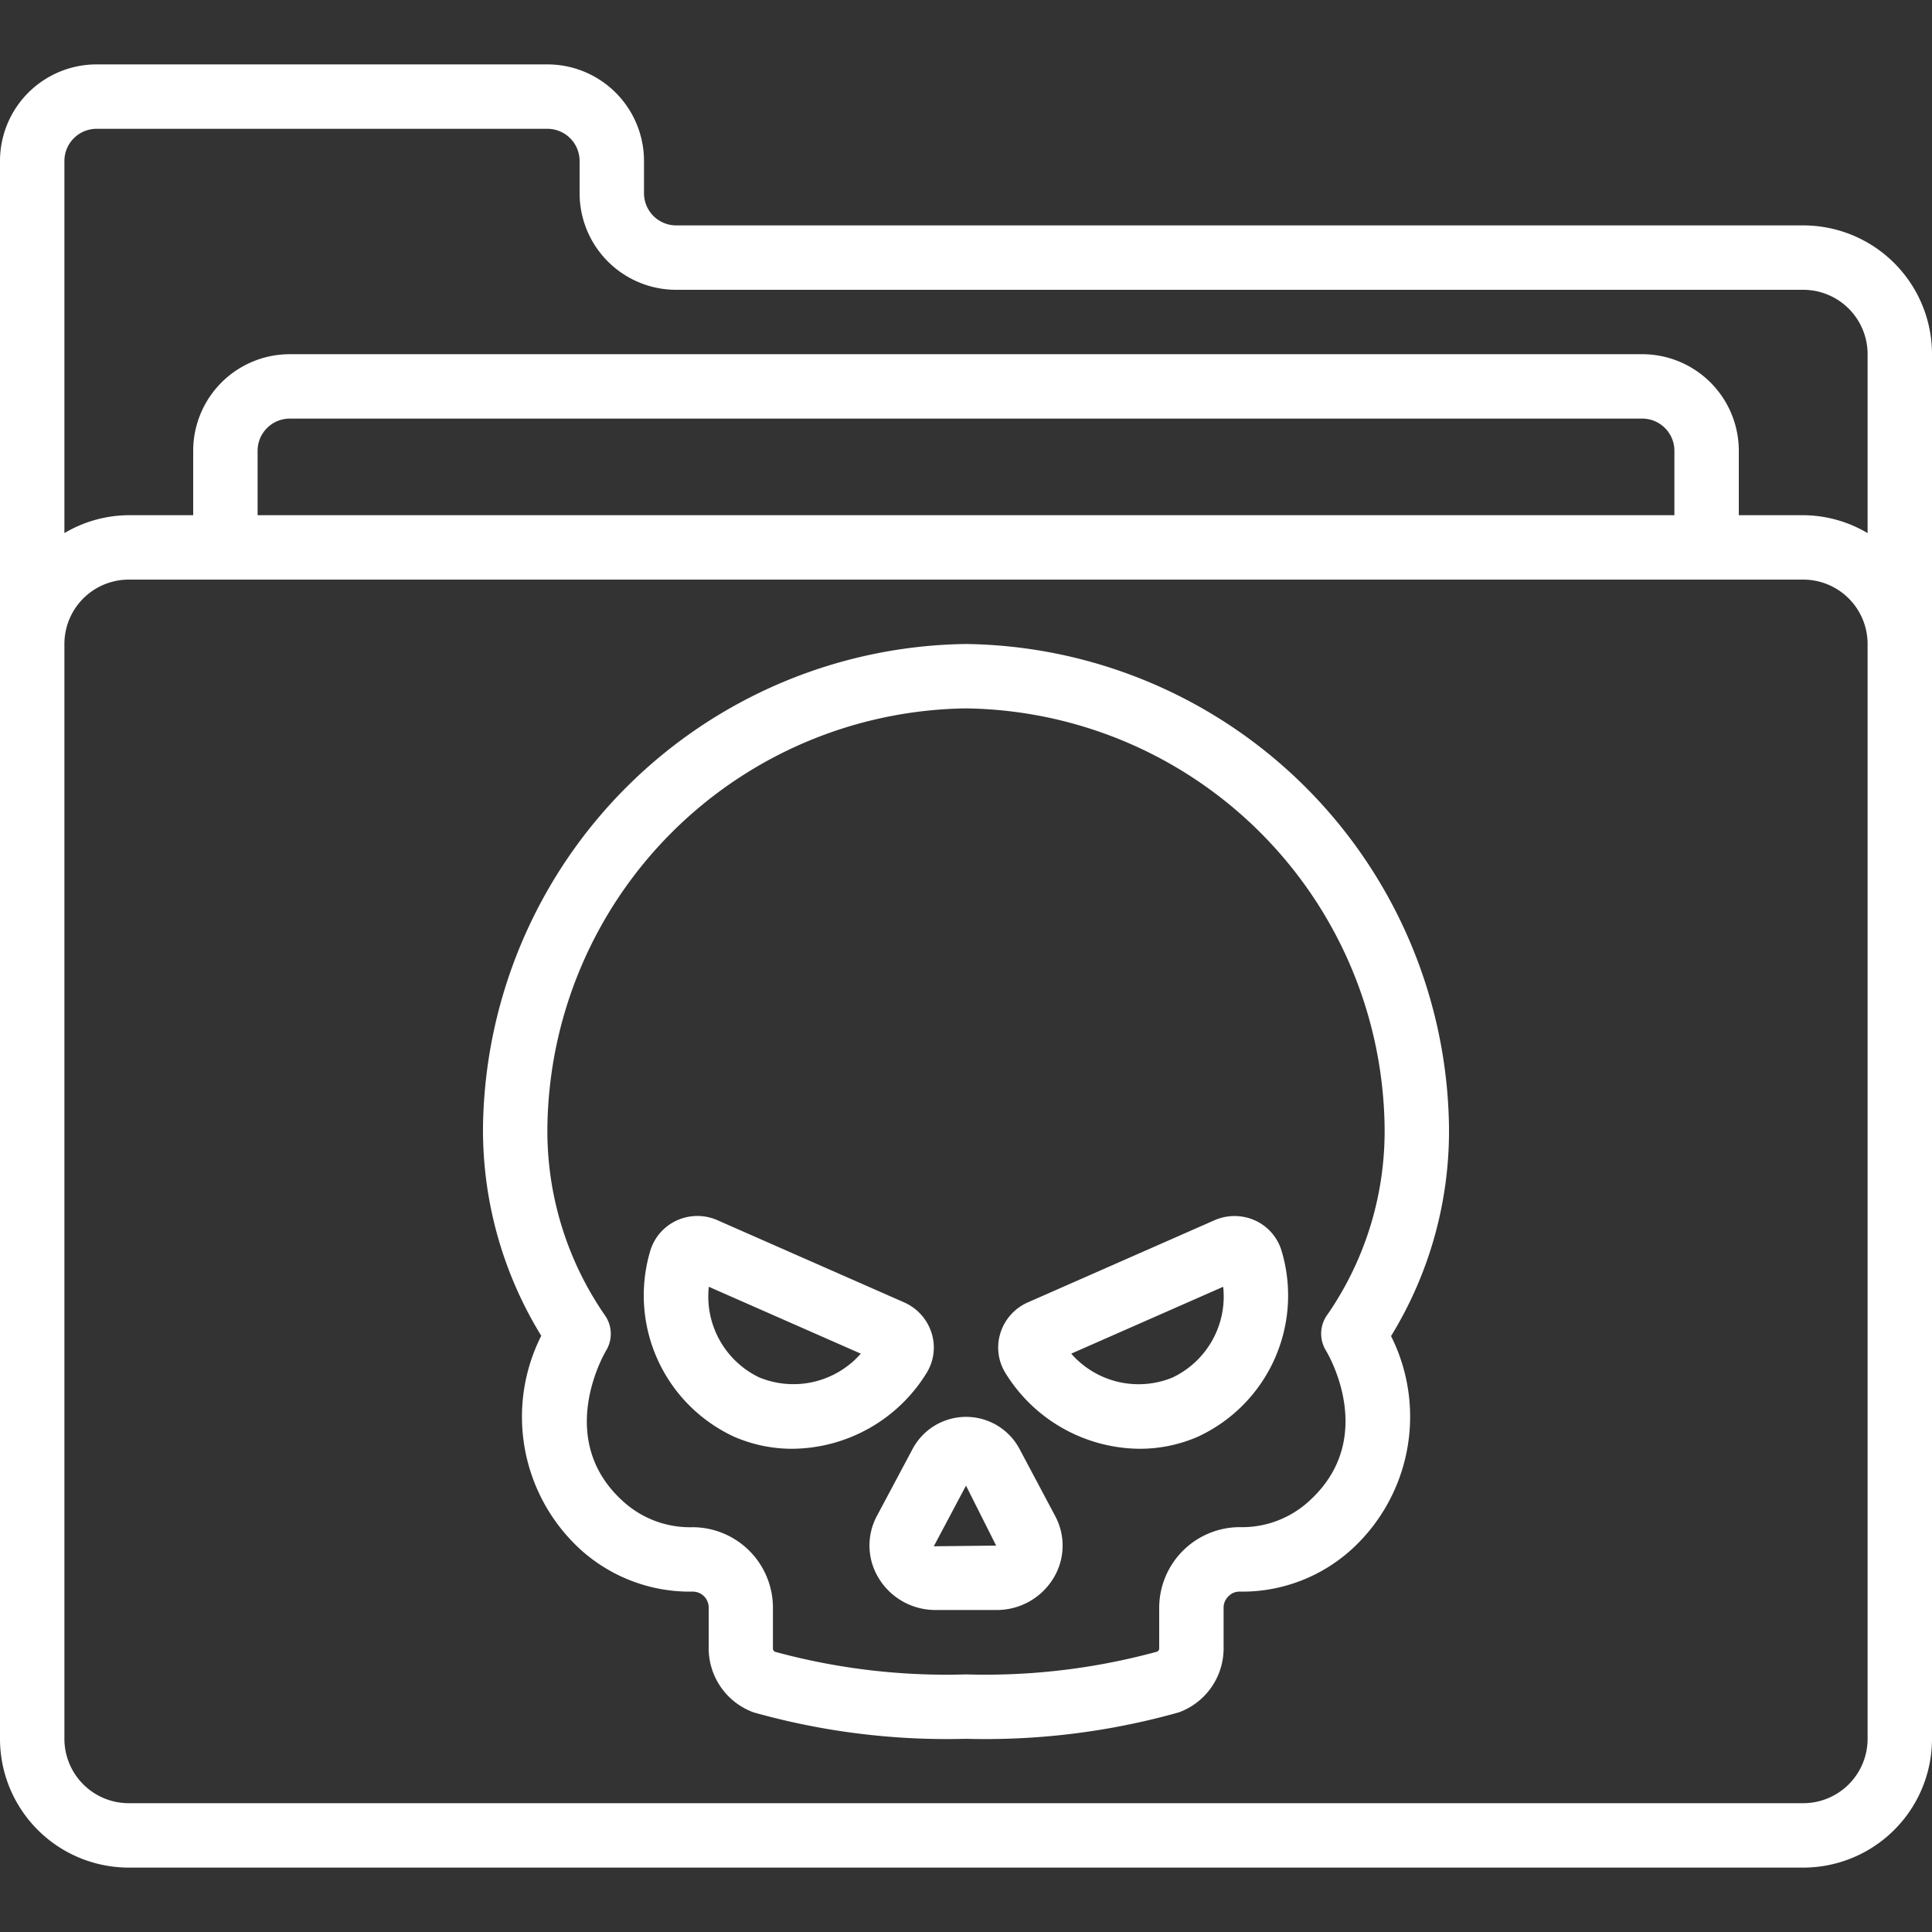 <?xml version="1.0" encoding="UTF-8"?>
<svg xmlns="http://www.w3.org/2000/svg" xmlns:xlink="http://www.w3.org/1999/xlink" version="1.1" width="512" height="512" x="0" y="0" viewBox="0 0 60 60" style="enable-background:new 0 0 512 512" xml:space="preserve" class="">
  <rect x="0" y="0" width="60" height="60" fill="#333333" stroke="none"/>
  <g>
    <path d="M56 7H21a1 1 0 0 1-1-1V5a3 3 0 0 0-3-3H3a3 3 0 0 0-3 3v49a4 4 0 0 0 4 4h52a4 4 0 0 0 4-4V11a4 4 0 0 0-4-4ZM3 4h14a1 1 0 0 1 1 1v1a3 3 0 0 0 3 3h35a2 2 0 0 1 2 2v5.556A3.959 3.959 0 0 0 56 16h-2v-2a3 3 0 0 0-3-3H9a3 3 0 0 0-3 3v2H4a3.959 3.959 0 0 0-2 .556V5a1 1 0 0 1 1-1Zm49 12H8v-2a1 1 0 0 1 1-1h42a1 1 0 0 1 1 1Zm6 38a2 2 0 0 1-2 2H4a2 2 0 0 1-2-2V20a2 2 0 0 1 2-2h52a2 2 0 0 1 2 2Z" fill="#ffffff" opacity="1" data-original="#000000"></path>
    <path d="M28.771 42.647a1.5 1.5 0 0 0 .166-1.23 1.548 1.548 0 0 0-.848-.966l-5.835-2.568a1.543 1.543 0 0 0-1.267.034 1.514 1.514 0 0 0-.8.955 4.836 4.836 0 0 0 2.606 5.744 4.5 4.5 0 0 0 1.814.377 4.94 4.94 0 0 0 4.164-2.346Zm-5.175.138a2.787 2.787 0 0 1-1.583-2.823l4.72 2.077a2.785 2.785 0 0 1-3.133.746ZM37.73 37.89l-5.83 2.566a1.541 1.541 0 0 0-.837.961 1.5 1.5 0 0 0 .166 1.23 4.938 4.938 0 0 0 4.164 2.346 4.515 4.515 0 0 0 1.816-.378 4.833 4.833 0 0 0 2.6-5.74 1.512 1.512 0 0 0-.8-.958 1.551 1.551 0 0 0-1.279-.027Zm-1.324 4.894a2.779 2.779 0 0 1-3.138-.745l4.719-2.077a2.785 2.785 0 0 1-1.581 2.822ZM31.652 44.979a1.882 1.882 0 0 0-3.3 0l-1.119 2.1a1.94 1.94 0 0 0 .051 1.924 2.056 2.056 0 0 0 1.78.997h1.872a2.056 2.056 0 0 0 1.783-.994 1.939 1.939 0 0 0 .051-1.923ZM29 48.021l1-1.883.936 1.862Z" fill="#ffffff" opacity="1" data-original="#000000"></path>
    <path d="M30 20a15.2 15.2 0 0 0-15 15 12.205 12.205 0 0 0 1.809 6.484 5.583 5.583 0 0 0 1.207 6.627 5.059 5.059 0 0 0 3.5 1.318.494.494 0 0 1 .493.493v1.272a2.119 2.119 0 0 0 1.4 1.987A22.152 22.152 0 0 0 30 54a22.164 22.164 0 0 0 6.61-.821A2.117 2.117 0 0 0 38 51.194v-1.272a.486.486 0 0 1 .159-.355.461.461 0 0 1 .334-.138 5.053 5.053 0 0 0 3.489-1.317 5.582 5.582 0 0 0 1.218-6.619A12.162 12.162 0 0 0 45 35a15.2 15.2 0 0 0-15-15Zm11.229 20.82a1 1 0 0 0-.053 1.119c.068.111 1.632 2.743-.531 4.688a3.076 3.076 0 0 1-2.151.8A2.508 2.508 0 0 0 36 49.922v1.272a.108.108 0 0 1-.066.1A20.249 20.249 0 0 1 30 52a20.238 20.238 0 0 1-5.924-.7.111.111 0 0 1-.072-.1v-1.278a2.5 2.5 0 0 0-2.493-2.493 3.084 3.084 0 0 1-2.157-.8c-2.139-1.924-.594-4.579-.53-4.687a1 1 0 0 0-.042-1.1A10.062 10.062 0 0 1 17 35a13.174 13.174 0 0 1 13-13 13.174 13.174 0 0 1 13 13 10.02 10.02 0 0 1-1.771 5.82Z" fill="#ffffff" opacity="1" data-original="#000000"></path>
  </g>
</svg>
